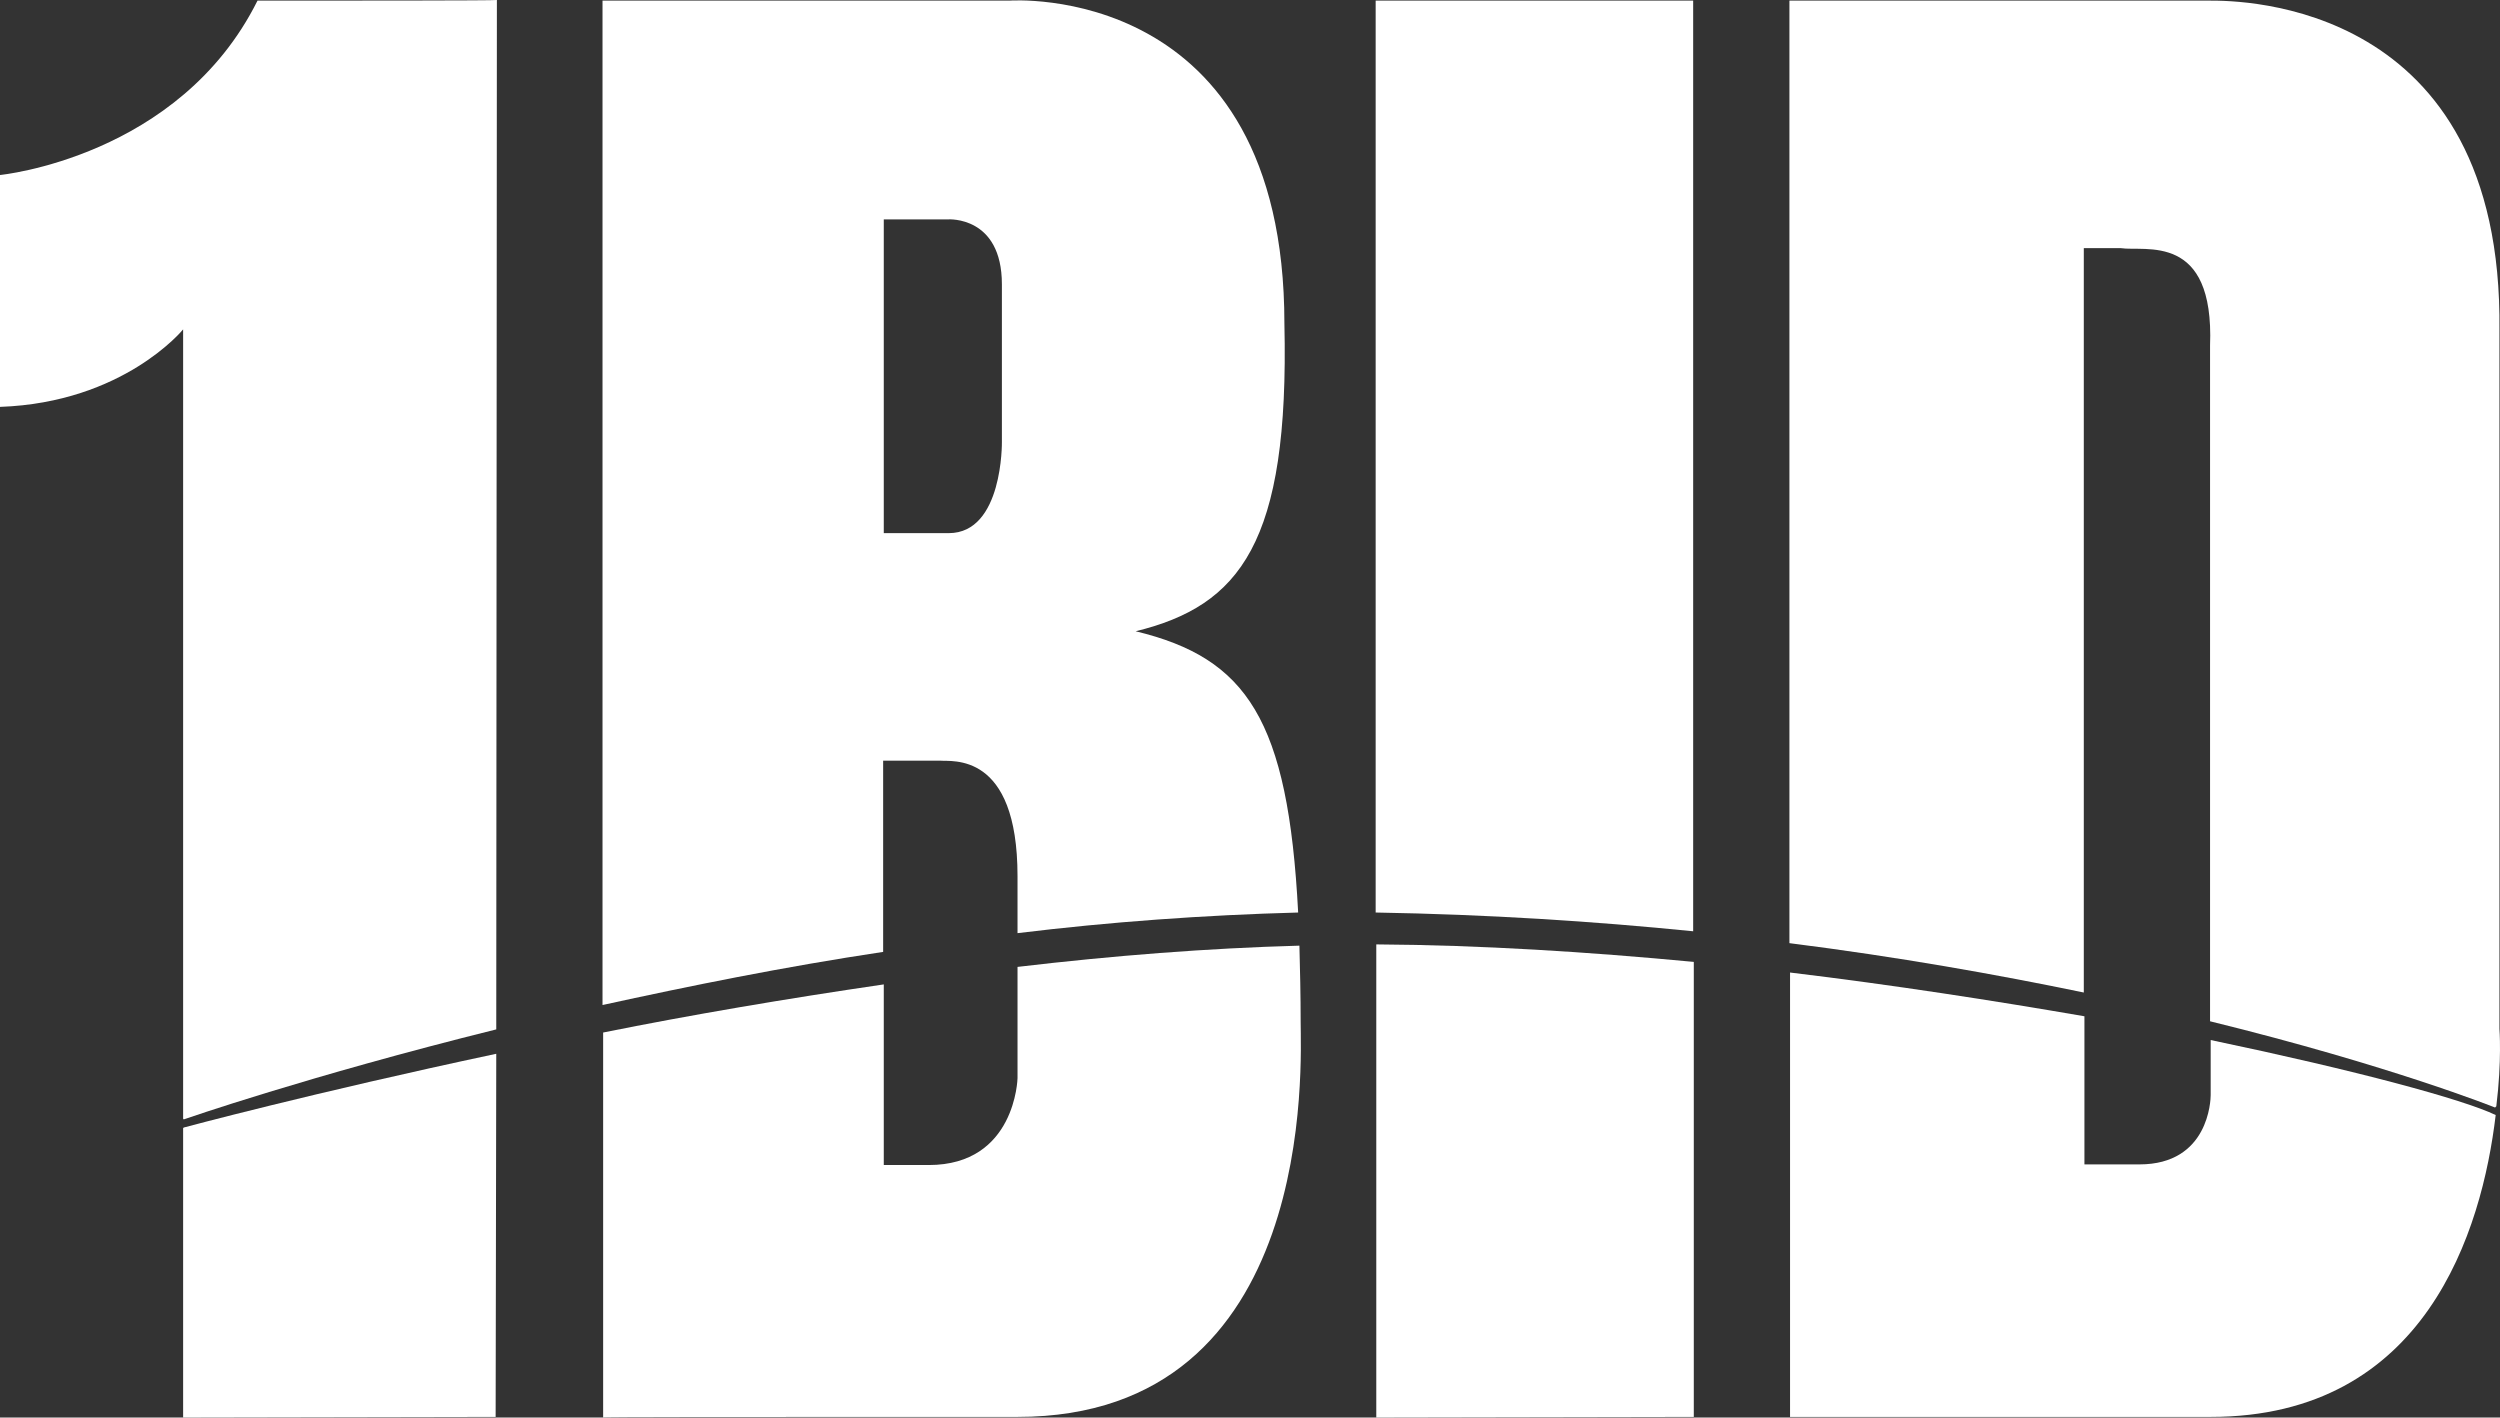 <svg xmlns="http://www.w3.org/2000/svg" id="a" viewBox="0 0 399.99 226.8"><rect x="0" y="0" width="399.99" height="226.8" fill="#333333" stroke="none"/><defs><style>.b{fill:#fff;}</style></defs><path class="b" d="M41.2,.1C28.7,25.2,0,28,0,28v37.1c19.8-.7,29.3-12.4,29.3-12.4v126.3l.1,.1s19.8-6.9,50-14.4l.1-164.7c-.1,.1-25,.1-38.3,.1Z"></path><path class="b" d="M220.1,.1V146c17.9,.3,34.9,1.4,50.8,3V.1h-50.8Z"></path><path class="b" d="M181.7,101c16.7-4.1,24.6-14.1,23.8-49.2C205.5-3.2,161.5,.1,161.5,.1H96.4V160.8c13.7-3,28.9-6.1,44.9-8.5v-30.6h9.1c1.8,.2,12.4-1.6,12.4,18.5v9.1c14.7-1.8,29.9-2.9,44.9-3.3-1.6-30.9-8.2-40.7-26-45Zm-29.9-15.7h-10.4V35.1h10.3s8.6-.6,8.6,10.4v25.2s.2,14.6-8.5,14.6Z"></path><path class="b" d="M399.9,164.6V52.8C400.5,.1,358.3,.1,353.6,.1h-67.3V150.9c17.4,2.2,33.1,5,47.1,7.9V39.7h5.9c3.9,.6,15-2.6,14.3,15.6v108.1c28.9,7.1,45.6,13.8,45.6,13.8l.2-.2c.9-7.3,.5-12.4,.5-12.4Z"></path><path class="b" d="M79.3,226.7l.1-58.1c-29.6,6.3-50,11.8-50,11.8l-.1,.1v46.3l50-.1h0Z"></path><path class="b" d="M271,226.7v-72.8c-16.9-1.6-34.1-2.7-50.8-2.8v75.7l50.8-.1h0Z"></path><path class="b" d="M162.8,226.7c48.2,0,45.3-57.1,45.3-63.1,0-4.4-.1-8.5-.2-12.3-14.6,.4-29.9,1.6-45.1,3.4v17.8s-.3,13.9-14.2,13.9h-7.2v-28.9c-15.7,2.3-31,4.9-44.9,7.7v61.6c-.1-.1,18.2-.1,66.3-.1Z"></path><path class="b" d="M353.7,226.7c34.4,0,43.4-29.8,45.6-48.3-5.2-2.5-22.2-7.1-45.6-12v8.8c0,.8-.3,11.1-11.4,11.1h-8.8v-23.7c-14.5-2.5-30.5-5-47.1-7v71.1s17.4,0,67.3,0Z"></path></svg>